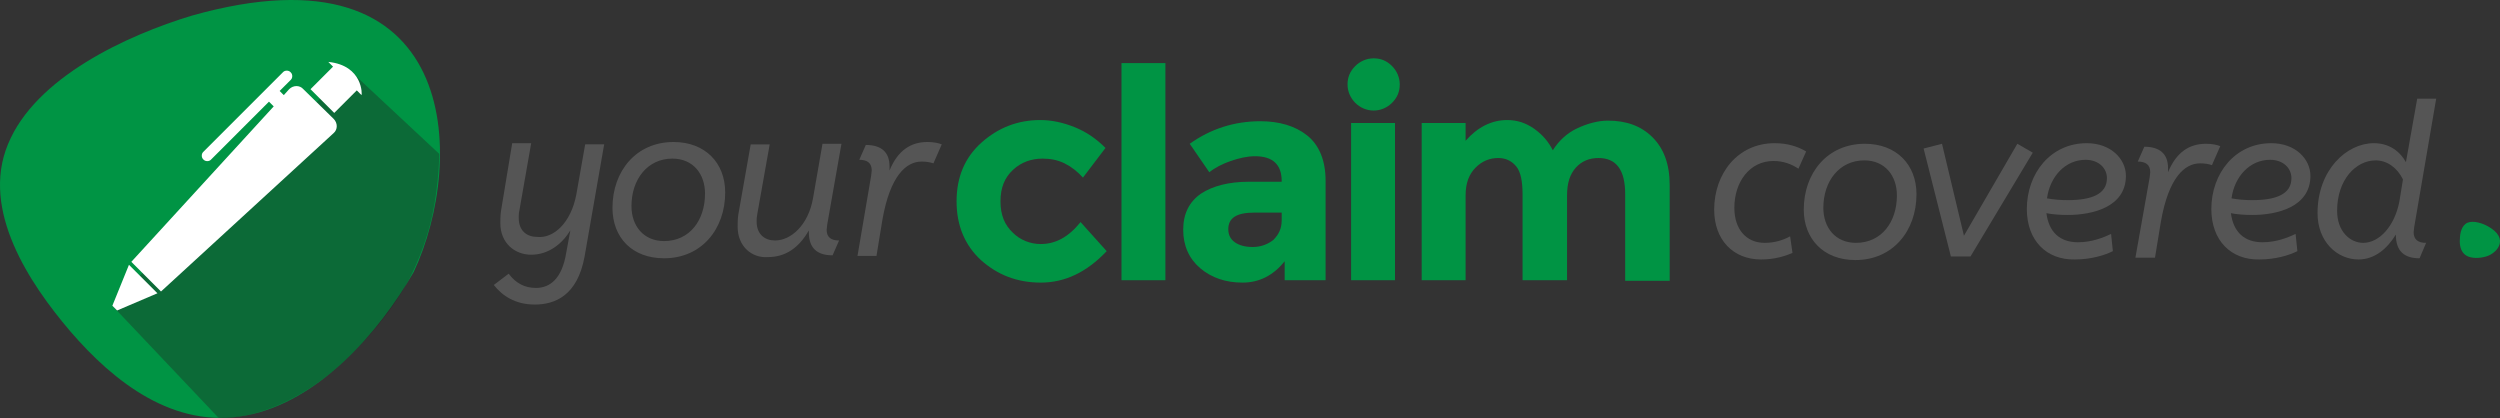 <?xml version="1.0" encoding="UTF-8"?><svg id="a" xmlns="http://www.w3.org/2000/svg" width="421.392" height="70.463" viewBox="0 0 421.392 70.463"><rect x="0" y="0" width="421.392" height="70.463" fill="#333333" stroke="none"/><path d="M32.337,2.634C21.437,5.934,5.937,13.034,1.337,24.334c-4.6,11.1,3.6,23.4,10.5,31.5,7.4,8.6,17.5,16.5,29.6,14.2,12.2-2.3,22.4-13.9,28.3-24.2C78.637,26.834,77.737-10.166,32.337,2.634Z" style="fill:#009444; fill-rule:evenodd;"/><path d="M419.337,38.134c-.9-.5-2.4-1-3.4-.6s-1.3,1.8-1.3,2.7c-.1,1,.1,2.2,1,2.8s2.4,.5,3.4,.2c1.8-.5,4.1-3,.3-5.1Z" style="fill:#009444; fill-rule:evenodd;"/><path d="M36.837,70.434l-17.9-18.9,3.8-4.2,13.2-14L59.037,11.934l15,14s0,5-1.2,10.5c-.8,3.7-2.3,7.6-3.8,10.5-3.2,6.2-9.1,12.6-13.5,16.1-10.4,8.3-18.7,7.4-18.7,7.4Z" style="fill:#231f20; fill-rule:evenodd; isolation:isolate; opacity:.35;"/><g><path d="M97.137,32.834l1.5-8.5h3.2l-3.3,18.9c-1.2,6.6-5,8.1-8.4,8.1-3.3,0-5.5-1.5-6.9-3.3l2.5-1.9c1.2,1.6,2.7,2.4,4.6,2.4,2.4,0,4.4-1.6,5.1-5.9l.7-3.8c-1.4,2.3-3.7,4.1-6.6,4.1-2.8,0-5.2-2-5.2-5.3,0-.5,0-1.2,.1-2l1.9-11.5h3.2l-2,11.4c-.1,.4-.1,.8-.1,1.2,0,2.2,1.4,3.2,3.1,3.2,2.8,.3,5.7-2.4,6.6-7.1Z" style="fill:#555;"/><path d="M103.237,35.034c0-6.2,4-11.1,10.3-11.1,5.3,0,8.7,3.5,8.7,8.5,0,6.2-4,11.1-10.3,11.1-5.4,0-8.7-3.5-8.7-8.5Zm15.6-2.4c0-3.3-2-5.9-5.5-5.9-4.2,0-6.9,3.5-6.9,8,0,3.3,2,5.9,5.5,5.9,4.3,0,6.9-3.5,6.9-8Z" style="fill:#555;"/><path d="M124.337,38.234c0-.6,0-1.3,.1-2l2.1-11.9h3.2l-2.1,11.8c-.1,.5-.1,.8-.1,1.2,0,2.2,1.4,3.2,3.1,3.2,2.7,0,5.6-2.6,6.4-7.1l1.6-9.2h3.2l-2.4,13.6c0,.3-.1,.6-.1,.9,0,1.3,.8,1.8,2.1,1.8l-1.1,2.5c-2.6,0-4-1.2-4-3.9v-.3c-1.7,3-4,4.5-6.9,4.5-2.7,.2-5.1-1.8-5.1-5.1Z" style="fill:#555;"/><path d="M146.837,29.634c0-.3,.1-.6,.1-.9,0-1.3-.8-1.8-2.1-1.8l1.1-2.5c2.6,0,4,1.2,4,3.6v.7c1.4-3.4,3.6-4.8,6.4-4.8,1.1,0,1.9,.2,2.4,.4l-1.4,3.2c-.6-.2-1.2-.3-2-.3-2.6,0-5.3,2.4-6.6,9.8l-1,6.1h-3.2l2.3-13.5Z" style="fill:#555;"/></g><g><path d="M303.137,28.434c-1.2-.8-2.6-1.3-4.2-1.3-4,0-6.6,3.5-6.6,7.9,0,3.6,2,5.9,5.1,5.9,1.8,0,3.2-.5,4.3-1.1l.4,2.8c-1.2,.5-2.9,1.1-5.3,1.1-4.7,0-7.9-3.3-7.9-8.4,0-6,3.9-11.2,10.2-11.2,2.2,0,4,.6,5.3,1.4l-1.3,2.9Z" style="fill:#555;"/><path d="M304.037,35.334c0-6.2,4-11.1,10.3-11.1,5.3,0,8.7,3.5,8.7,8.5,0,6.2-4,11.1-10.3,11.1-5.4,0-8.7-3.6-8.7-8.5Zm15.7-2.4c0-3.3-2-5.9-5.5-5.9-4.2,0-6.9,3.5-6.9,8,0,3.3,2,5.9,5.5,5.9,4.3,0,6.9-3.5,6.9-8Z" style="fill:#555;"/><path d="M324.237,25.034l3.1-.8,3.7,15.5,9-15.5,2.6,1.5-10.5,17.5h-3.3l-4.6-18.2Z" style="fill:#555;"/><path d="M341.637,35.234c0-6,4-11.1,10.1-11.1,4.1,0,6.6,2.7,6.6,5.5,0,5.3-5.7,6.6-9.8,6.6-1.3,0-2.6-.1-3.6-.3,.4,3.2,2.3,4.9,5.3,4.9,2.4,0,4.3-.8,5.6-1.4l.3,2.9c-1.4,.7-3.7,1.4-6.4,1.4-4.8,.1-8.1-3.2-8.1-8.5Zm3.4-1.8c1.1,.2,2.2,.3,3.5,.3,4,0,6.6-1,6.6-3.7,0-1.7-1.4-3.1-3.6-3.1-3.4,0-6,2.8-6.5,6.5Z" style="fill:#555;"/><path d="M362.337,29.934c0-.3,.1-.6,.1-.9,0-1.3-.8-1.8-2.1-1.8l1.1-2.5c2.6,0,4,1.2,4,3.6v.7c1.4-3.4,3.6-4.8,6.4-4.8,1.1,0,1.9,.2,2.4,.4l-1.4,3.2c-.6-.2-1.2-.3-2-.3-2.6,0-5.3,2.4-6.6,9.8l-1,6.1h-3.3l2.4-13.5Z" style="fill:#555;"/><path d="M372.737,35.234c0-6,4-11.1,10.1-11.1,4.1,0,6.6,2.7,6.6,5.5,0,5.3-5.7,6.6-9.8,6.6-1.3,0-2.6-.1-3.6-.3,.4,3.2,2.3,4.9,5.3,4.9,2.4,0,4.3-.8,5.6-1.4l.3,2.9c-1.4,.7-3.7,1.4-6.4,1.4-4.8,.1-8.1-3.2-8.1-8.5Zm3.4-1.8c1.1,.2,2.2,.3,3.5,.3,4,0,6.6-1,6.6-3.7,0-1.7-1.4-3.1-3.6-3.1-3.4,0-6,2.8-6.5,6.5Z" style="fill:#555;"/><path d="M407.837,43.534c-2.6,0-4-1.2-4-4-1.4,2.3-3.5,4.2-6.3,4.2-3.6,0-6.9-3-6.9-7.8,0-7.3,4.9-11.8,9.5-11.8,2.6,0,4.4,1.4,5.4,3.2l1.9-10.7h3.2l-3.7,21.6c0,.3-.1,.6-.1,.9,0,1.3,.8,1.8,2.1,1.8l-1.1,2.6Zm-3.4-9.6l.6-3.7c-1-2-2.7-3.2-4.6-3.2-3.3,0-6.5,3.2-6.5,8.5,0,3.5,2.2,5.4,4.4,5.4,2.7,0,5.3-2.8,6.1-7Z" style="fill:#555;"/></g><g><path d="M175.437,41.134c2.5,0,4.7-1.2,6.7-3.7l4.4,4.9c-3.4,3.6-7.1,5.3-11.1,5.3s-7.3-1.3-10.1-3.8c-2.7-2.5-4.1-5.8-4.1-9.9s1.4-7.4,4.2-9.9c2.8-2.5,6.1-3.8,9.9-3.8,1.9,0,3.8,.4,5.8,1.2,2,.8,3.7,2,5.2,3.5l-3.8,5c-.9-1-1.9-1.8-3.1-2.4-1.2-.6-2.5-.8-3.7-.8-1.9,0-3.6,.6-5,1.9-1.4,1.3-2.1,3-2.1,5.3s.7,4,2.1,5.3c1.2,1.2,2.9,1.9,4.7,1.9Z" style="fill:#009444;"/><path d="M196.437,47.234h-7.4V10.634h7.4V47.234Z" style="fill:#009444;"/><path d="M223.537,47.234h-7v-3.2c-1.9,2.4-4.3,3.6-7.1,3.6s-5.2-.8-7.1-2.4c-1.9-1.6-2.9-3.8-2.9-6.5s1-4.7,3-6.1c2-1.3,4.7-2,8.1-2h5.5v-.1c0-2.8-1.5-4.2-4.5-4.2-1.3,0-2.6,.3-4.1,.8-1.4,.5-2.6,1.1-3.6,1.9l-3.3-4.8c3.5-2.5,7.5-3.8,11.9-3.8,3.2,0,5.9,.8,7.9,2.4s3.1,4.2,3.1,7.6v16.8h.1Zm-7.5-10.1v-1.3h-4.6c-3,0-4.4,.9-4.4,2.8,0,1,.4,1.7,1.1,2.2,.7,.5,1.7,.8,3,.8s2.5-.4,3.5-1.2c.9-.9,1.4-1.9,1.4-3.3Z" style="fill:#009444;"/><path d="M228.437,17.334c-.8-.8-1.3-1.9-1.3-3.1s.4-2.2,1.3-3.1c.8-.8,1.9-1.3,3.1-1.3s2.2,.4,3.1,1.3c.8,.8,1.3,1.9,1.3,3.1s-.4,2.2-1.3,3.1c-.8,.8-1.9,1.3-3.1,1.3s-2.3-.5-3.1-1.3Zm6.7,29.9h-7.4V20.734h7.4v26.5Z" style="fill:#009444;"/><path d="M264.137,32.934v14.3h-7.5v-14.5c0-2.1-.3-3.7-1-4.6s-1.7-1.5-3.1-1.5-2.7,.5-3.8,1.6-1.7,2.6-1.7,4.7v14.3h-7.4V20.734h7.4v3c2-2.3,4.4-3.5,7-3.5,1.7,0,3.2,.5,4.6,1.5s2.4,2.2,3.1,3.6c1-1.6,2.4-2.9,4.1-3.7s3.5-1.3,5.2-1.3c3.1,0,5.6,.9,7.5,2.8,1.9,1.9,2.9,4.5,2.9,8.1v16.1h-7.5v-14.6c0-4.1-1.5-6.1-4.5-6.1-1.5,0-2.8,.5-3.8,1.6-1,1.1-1.5,2.6-1.5,4.7Z" style="fill:#009444;"/></g><path d="M56.237,20.034c.7,.7,.7,1.8,0,2.4l-25.5,23.4-3.6,3.3-5-5,3.3-3.6,20.7-22.6-.8-.8-9.8,9.8c-.3,.3-.9,.3-1.2,0l-.1-.1c-.3-.3-.3-.9,0-1.2l13.5-13.5c.3-.3,.9-.3,1.2,0l.1,.1c.3,.3,.3,.9,0,1.2l-1.9,1.9,.7,.7,.9-1c.7-.7,1.8-.7,2.4,0l5.1,5ZM18.937,51.534l.8,.8,6.8-2.9-4.8-4.8-2.8,6.9ZM55.337,10.434l2.8,2.8-2-2-3.8,3.8,4,4,3.8-3.8,.8,.8c.1,0,.3-5-5.6-5.6Z" style="fill:#fff;"/></svg>